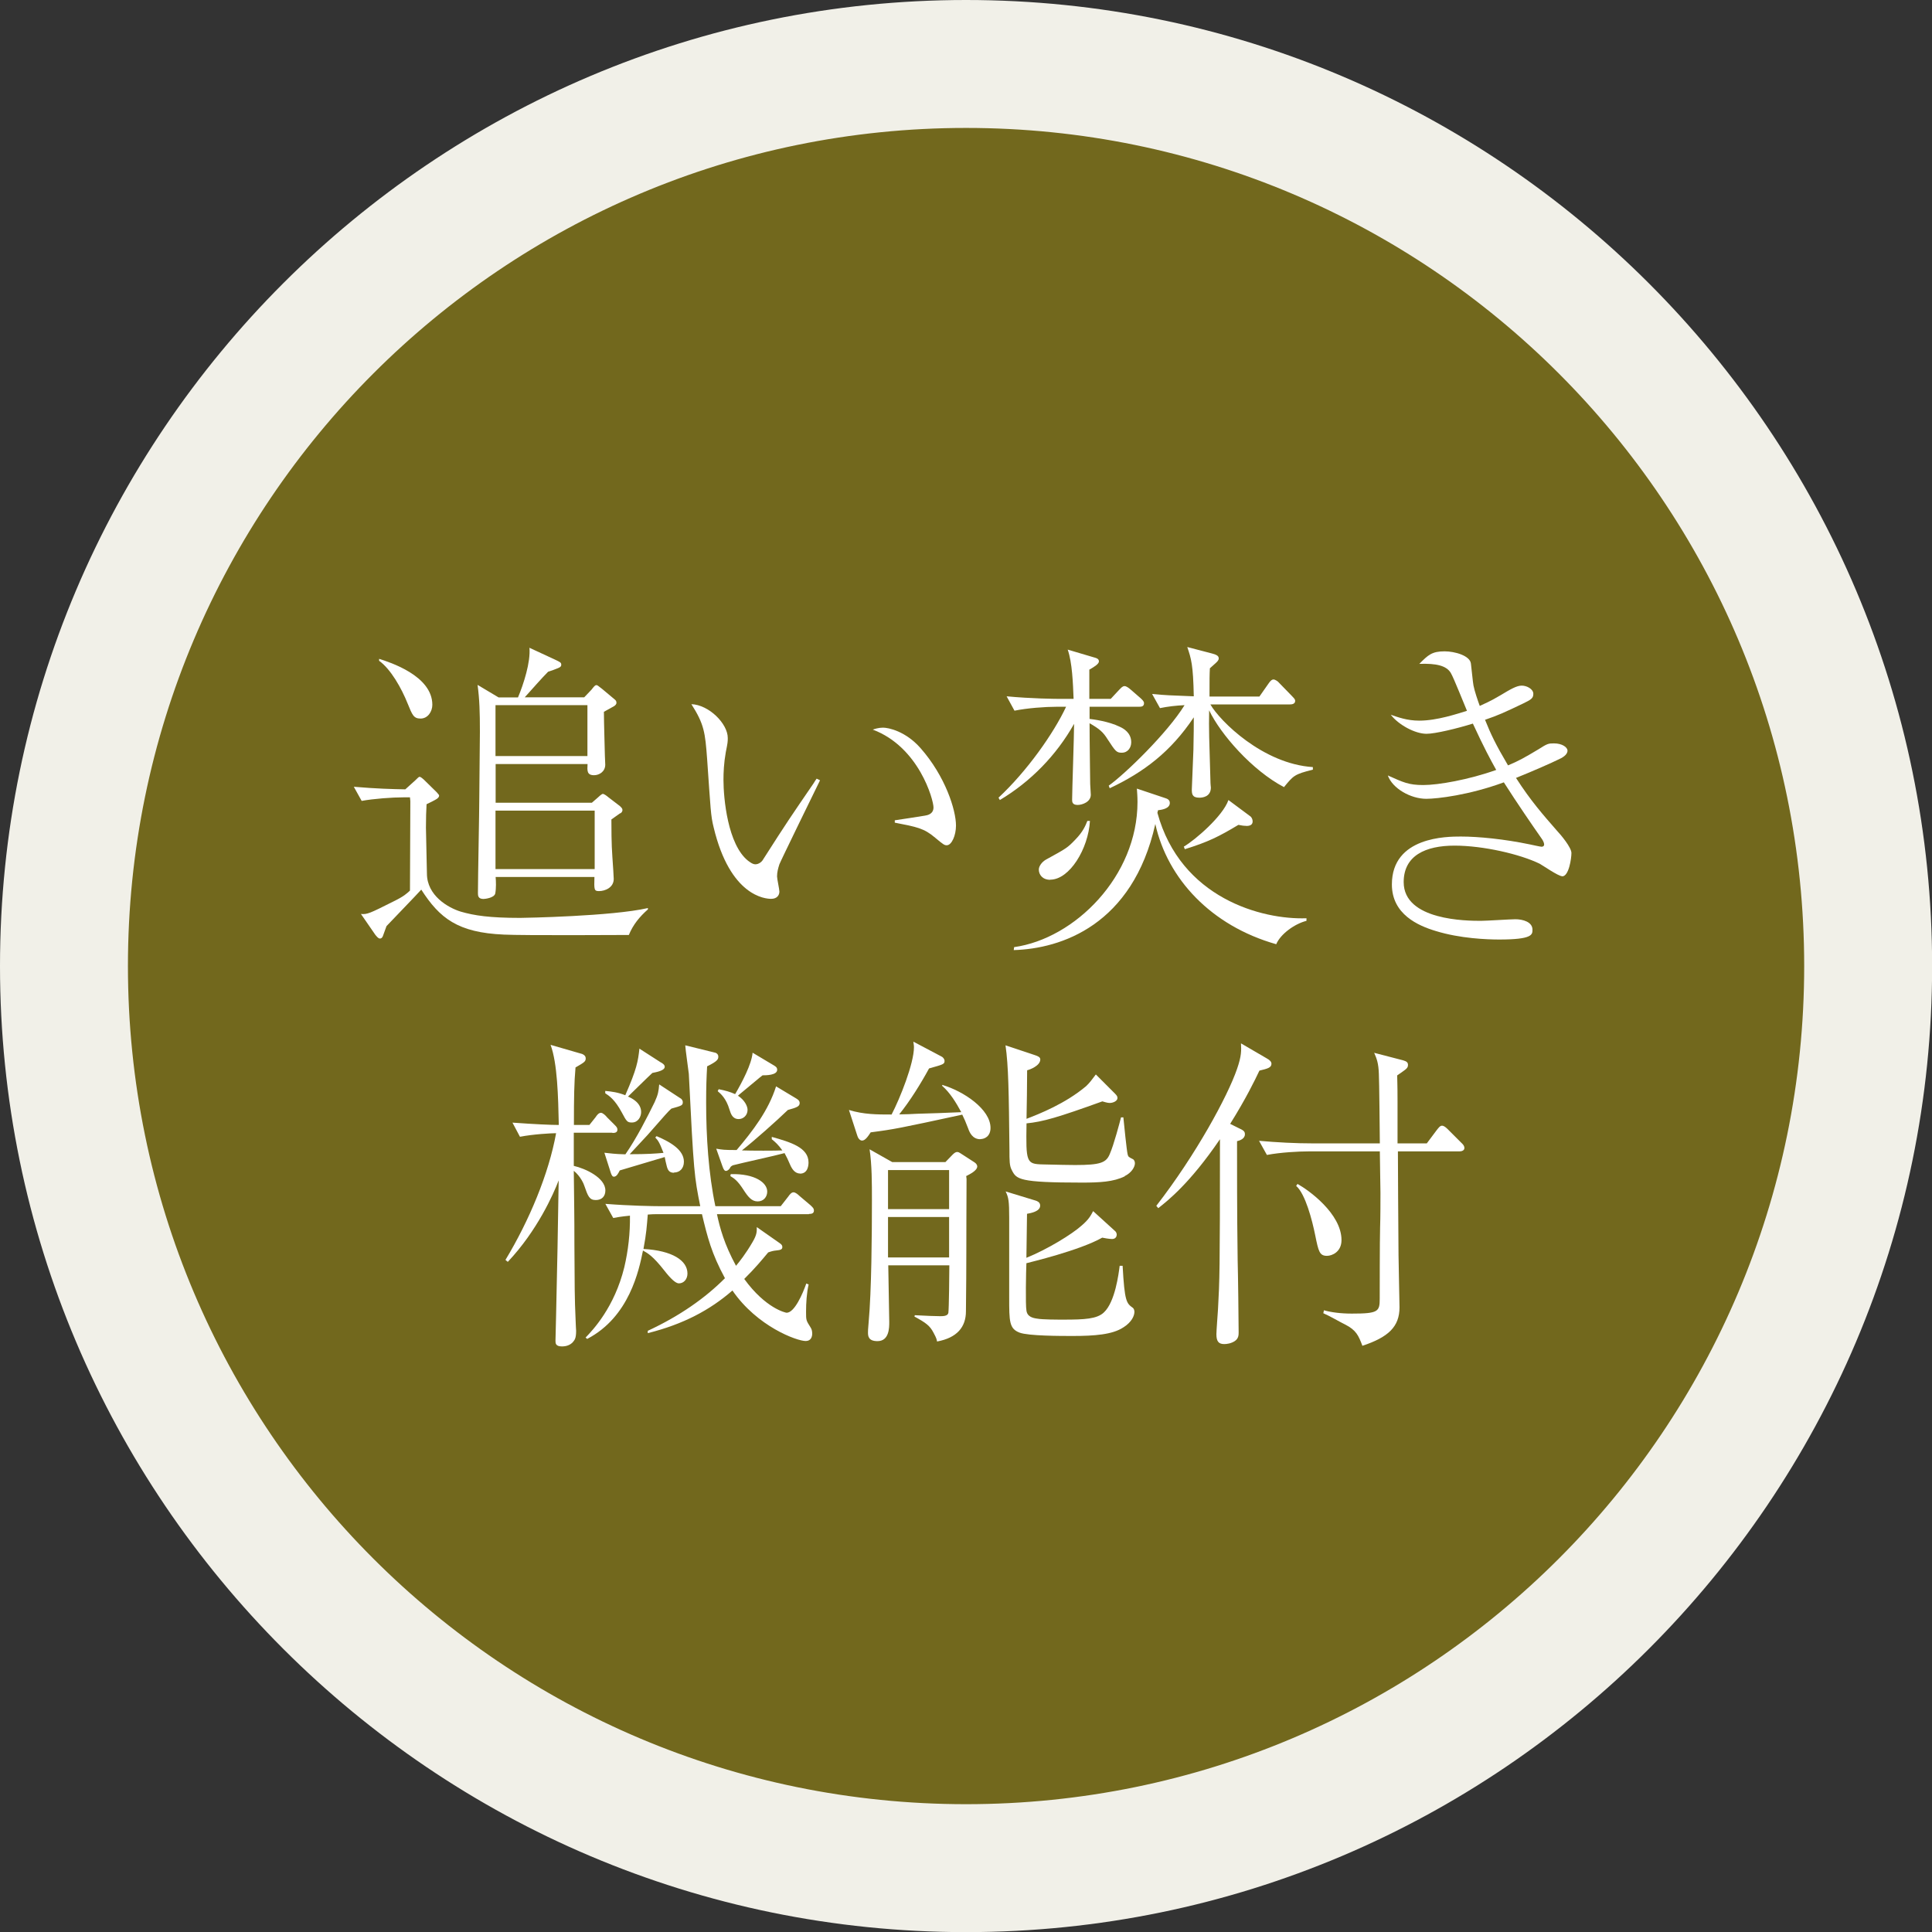 <?xml version="1.0" encoding="UTF-8"?><svg id="b" xmlns="http://www.w3.org/2000/svg" width="157.21" height="157.21" viewBox="0 0 157.21 157.21"><rect x="0" y="0" width="157.21" height="157.21" fill="#333333" stroke="none"/><defs><style>.d{fill:#fff;}.e{fill:#72681d;}.f{fill:#f1f0e8;}</style></defs><g id="c"><circle class="e" cx="78.61" cy="78.61" r="73.4" transform="translate(-11.58 143.61) rotate(-80.78)"/><path class="f" d="m78.61,10.41c37.67,0,68.2,30.53,68.2,68.2s-30.53,68.2-68.2,68.2S10.41,116.27,10.41,78.61,40.94,10.41,78.61,10.41m0-10.41C35.26,0,0,35.26,0,78.61s35.26,78.61,78.61,78.61,78.61-35.26,78.61-78.61S121.95,0,78.61,0h0Z"/><path class="d" d="m51.16,76.08c-.24,0-8.58.05-10.15-.03-3.77-.16-5.24-1.34-6.73-3.66-.43.48-2.43,2.54-2.83,2.97-.08.21-.21.59-.29.8s-.21.21-.24.21c-.16,0-.29-.21-.37-.29l-1.18-1.71c.51.05.72-.05,2.65-1.02.88-.43,1.07-.64,1.34-.88l.03-7.27c0-.08-.03-.27-.03-.32h-.51c-.94,0-2.43.11-3.42.29l-.64-1.15c1.87.16,3.1.19,4.19.21l.83-.75c.13-.13.27-.27.32-.27.08,0,.16.05.37.24l1.04,1.02c.16.19.19.21.19.27,0,.13-.11.21-.19.27-.11.08-.69.37-.83.43-.03.59-.05,1.07-.05,1.9,0,.59.08,3.21.08,3.74,0,1.79,1.71,2.78,2.75,3.1,1.1.32,2.35.51,4.84.51.32,0,7.48-.13,10.39-.8v.11c-.67.59-1.2,1.23-1.55,2.08Zm-16.94-17.61c-.56,0-.67-.29-1.04-1.2-.51-1.28-1.39-2.83-2.33-3.5v-.16c.83.27,4.33,1.36,4.33,3.74,0,.53-.35,1.12-.96,1.12Zm16.25,7.7c-.11.08-.61.43-.72.51,0,.56,0,2.03.08,3.05.05.62.11,1.71.11,1.79,0,.7-.7.99-1.2.99-.4,0-.4-.11-.37-1.15h-8.04c.03.35.05.91-.03,1.34-.08.37-.85.45-.96.45-.45,0-.45-.29-.45-.48,0-1.23.11-6.63.11-7.72.03-2.59.05-4.84.05-5.4,0-1.6-.03-2.64-.19-3.82l1.71,1.02h1.58c.45-1.07,1.04-2.89.93-4.04l2.03.94c.51.24.56.27.56.45,0,.13-.08.19-.27.27-.4.16-.48.19-.8.29-.48.48-1.28,1.39-1.9,2.08h4.84l.59-.62c.21-.27.29-.37.4-.37.08,0,.11.03.48.32l.86.72c.19.16.29.21.29.4,0,.13-.11.21-.19.27,0,0-.72.4-.83.46,0,.85.08,3.34.08,3.58,0,.11.03.61.03.72,0,.56-.48.86-.91.86-.59,0-.56-.37-.53-.91h-7.48v3.15h7.83l.46-.4c.11-.11.35-.32.43-.32.11,0,.32.16.45.27l.94.72c.11.11.21.19.21.32s-.08.21-.16.27Zm-2.67-8.79h-7.48v4.14h7.48v-4.14Zm.59,8.58h-8.07v4.76h8.07v-4.76Z"/><path class="d" d="m66.73,63.49c-.37.75-3.21,6.57-3.31,6.84-.11.35-.19.64-.19.99,0,.19.19,1.04.19,1.23,0,.29-.19.59-.67.59s-3.34-.21-4.68-5.82c-.24-.96-.24-1.42-.53-5.56-.16-2.16-.24-2.83-1.28-4.46,1.42.05,2.96,1.58,2.96,2.75,0,.29,0,.37-.16,1.15-.16.91-.19,1.66-.19,2.27,0,1.5.35,5.26,2,6.57.08.05.35.29.59.29.29,0,.54-.21.64-.4,1.98-3.1,2.19-3.39,4.11-6.2.03-.05.16-.27.24-.37l.27.13Zm6.07,3.26c.37-.05,2.11-.32,2.46-.38.21-.03.7-.13.7-.67,0-.62-1.18-4.92-4.94-6.33.13-.05.48-.16.83-.16.45,0,1.84.29,3.05,1.66,2.03,2.3,2.89,5.05,2.89,6.31,0,.8-.35,1.6-.75,1.6-.19,0-.27-.05-.94-.61-.91-.78-1.5-.88-3.29-1.23v-.19Z"/><path class="d" d="m92.7,57.51h-4.04v.99c.27.03,1.55.19,2.46.64.29.13.93.48.93,1.26,0,.43-.27.85-.77.85-.43,0-.51-.11-1.15-1.09-.37-.59-.64-.83-1.47-1.31,0,1.6.05,4.52.05,4.94,0,.13.05.75.05.88,0,.59-.7.83-1.07.83-.45,0-.45-.27-.45-.43,0-.75.16-5.18.16-6.17-1.44,2.56-3.53,4.7-6.04,6.2l-.11-.19c2.32-2.16,4.49-5.24,5.5-7.4h-.75c-.96,0-2.43.11-3.45.32l-.64-1.17c2,.19,3.95.21,4.46.21h.99c-.05-1.26-.11-2.97-.48-4.01l2.06.61c.29.08.48.13.48.35,0,.24-.51.51-.78.67v2.38h1.74l.67-.72c.19-.19.29-.32.46-.32.13,0,.32.13.48.27l.83.72c.13.13.27.24.27.4,0,.27-.21.29-.4.29Zm11.14,19.32c-5.29-1.5-8.84-5.32-9.83-9.78-1.84,8.23-7.67,10.15-11.52,10.26l.03-.24c4.94-.69,10.04-5.77,10.04-11.81,0-.45-.03-.77-.05-1.09l2.3.77c.16.05.38.13.38.4,0,.48-.72.56-.96.59l-.05.21c1.9,6.95,8.5,8.71,12.13,8.58v.21c-.96.24-2.11,1.07-2.46,1.9Zm-18.38-5.24c-.64,0-.93-.43-.93-.83,0-.27.24-.61.56-.8,1.71-.94,1.76-.96,2.43-1.66.59-.61.8-1.09.96-1.5h.21c-.13,2.27-1.66,4.78-3.23,4.78Zm19.02-7.54c-2.59-1.36-5.16-4.3-6.09-6.25-.03,1.68,0,2.11.11,5.93,0,.11.03.32.03.35,0,.77-.7.83-.94.83-.59,0-.61-.32-.61-.67,0-.11.11-2.73.13-3.23.03-1.47.03-1.82.03-2.64-1.87,2.8-4.06,4.46-6.84,5.77l-.08-.21c1.34-.96,4.76-4.27,6.17-6.55-.69.03-1.36.11-2,.24l-.64-1.15c1.15.11,1.39.11,3.39.19-.05-2.57-.21-3.07-.53-4.01l2.03.53c.4.11.53.21.53.4,0,.16-.16.29-.24.37-.05.05-.4.35-.48.43-.03.59-.03.75-.03,2.3h4.06l.75-1.07c.11-.16.24-.32.4-.32.13,0,.37.16.45.27l1.04,1.07c.11.13.27.24.27.4,0,.27-.29.29-.43.29h-6.47c.78,1.36,4.28,4.84,8.34,5.1v.21c-1.5.37-1.58.48-2.35,1.42Zm-3.07,3.15c-.24,0-.37-.03-.64-.08-1.6.96-2.46,1.39-4.36,1.98l-.08-.21c.91-.53,3.18-2.48,3.63-3.79l1.76,1.31c.13.08.21.27.21.43,0,.35-.35.37-.54.37Z"/><path class="d" d="m127.12,71.3c-.32,0-1.58-.88-1.84-1.02-1.58-.77-4.57-1.47-6.92-1.47s-4.14.8-4.14,2.97c0,3.13,5.16,3.15,6.28,3.15.43,0,2.41-.13,2.81-.13.59,0,1.39.21,1.39.85,0,.4,0,.8-2.7.8-.99,0-3.18-.08-5.16-.69-1.44-.43-3.58-1.36-3.58-3.79,0-3.9,4.49-3.9,5.61-3.9,1.44,0,3.55.21,5.61.64.16.03.85.19.96.19.08,0,.21-.03.21-.19,0-.13-.11-.35-.21-.48-.75-1.07-1.98-2.86-3.07-4.57-2.83,1.04-5.42,1.34-6.31,1.34-1.26,0-2.75-.83-3.13-1.9,1.26.56,1.68.78,2.89.78s3.69-.43,5.93-1.23c-.45-.8-1.01-1.84-1.9-3.77-1.28.4-3.07.83-3.77.83-.93,0-2.27-.72-2.91-1.55.56.19,1.31.48,2.32.48,1.44,0,3.1-.56,3.88-.8-.21-.48-1.07-2.67-1.31-3.07-.35-.61-1.2-.8-2.57-.75.72-.72,1.02-1.02,2.06-1.02.83,0,2.06.35,2.14.99.05.37.16,1.55.21,1.79.08.43.35,1.23.51,1.66.27-.13.83-.35,1.66-.85.85-.51,1.34-.8,1.76-.8.4,0,.94.27.94.67,0,.37-.21.48-.8.77-1.63.78-2.03.96-3.13,1.34.46,1.15.86,2,1.87,3.71.88-.37,1.31-.61,2.48-1.31.72-.46.8-.48,1.26-.48.67,0,1.1.32,1.1.59,0,.35-.43.59-.8.75-.37.19-2.06.94-3.39,1.47,1.2,1.87,2.22,3.02,3.31,4.27.35.37,1.2,1.39,1.2,1.84s-.21,1.9-.75,1.9Z"/><path class="d" d="m49.82,92.17h-3.13v2.7c.93.21,2.57.96,2.57,2,0,.48-.29.78-.78.78-.53,0-.64-.32-.94-1.18-.03-.11-.29-.75-.85-1.2.03,3.02.05,3.31.05,6.01.03,3.58,0,3.98.11,6.44,0,.21.03.48.03.56,0,.67-.13.77-.32.99-.13.11-.37.29-.83.29-.51,0-.53-.24-.53-.45,0-.32.05-1.76.05-2.08.11-5.16.13-5.74.21-10.98-.43,1.12-1.74,4.09-4.14,6.63l-.19-.16c1.95-3.23,3.53-7.03,4.12-10.31-.4,0-1.87.08-2.94.29l-.61-1.15c1.79.13,3.15.19,3.77.19-.05-2.3-.11-5.02-.67-6.52l2.49.72c.05,0,.37.11.37.37s-.08.32-.83.75c-.11,1.26-.13,2.43-.13,4.68h1.26l.51-.64c.08-.13.24-.35.43-.35.16,0,.43.27.48.35l.59.59c.19.19.27.27.27.43,0,.24-.21.27-.4.27Zm16,6.63h-7.48c.24,1.12.59,2.43,1.55,4.2.27-.32.8-.99,1.34-1.92.38-.64.35-.88.35-1.23l1.87,1.31c.16.11.21.19.21.32,0,.19-.16.24-.48.27-.27.03-.35.05-.67.16-.51.61-1.04,1.26-1.95,2.16,1.74,2.4,3.37,2.75,3.45,2.75.64,0,1.31-1.55,1.6-2.38l.19.08c-.16.67-.21,1.52-.21,2.22s0,.69.37,1.28c.11.16.13.35.13.51,0,.21-.08.59-.53.59-.72,0-3.95-1.18-5.96-4.11-1.84,1.6-4.01,2.75-6.89,3.47v-.19c2.59-1.2,4.68-2.67,6.28-4.28-1.1-2.03-1.42-3.34-1.87-5.21h-3.77c-.38,0-.48.03-.64.03-.08.96-.11,1.52-.35,2.8,2.35.13,3.58.94,3.58,2,0,.45-.29.8-.7.8q-.37,0-1.18-1.04c-.94-1.2-1.36-1.42-1.74-1.63-.32,1.58-1.1,5.4-4.54,7.19l-.13-.11c.59-.61,2.35-2.46,3.15-5.72.32-1.36.48-2.78.46-4.2-.8.08-1.02.13-1.36.19l-.64-1.15c2,.16,3.95.19,4.46.19h3.26c-.48-2.41-.53-2.65-.93-10.77-.03-.29-.27-1.95-.29-2.32l2.4.59c.08,0,.29.11.29.32s-.03.37-.91.8c-.05.91-.08,1.63-.08,2.96,0,2.75.19,5.75.75,8.42h5.32l.61-.78c.13-.19.27-.35.43-.35s.38.19.48.29l.91.77c.16.16.27.24.27.43,0,.24-.21.27-.4.27Zm-10.98-3.37c-.4,0-.51-.24-.59-.56-.03-.08-.16-.69-.16-.72-.54.16-3.61,1.07-3.66,1.09-.11.21-.24.51-.48.51-.13,0-.19-.16-.24-.29l-.53-1.66c.48.05.85.11,1.71.13.94-1.36,1.79-3.05,2.38-4.25.29-.64.32-.88.37-1.44l1.71,1.12c.08.03.21.16.21.32,0,.27-.08.29-.93.53-.27.24-.43.43-1.95,2.16-.29.32-.96,1.04-1.44,1.55,1.42,0,2.11-.05,2.75-.11-.35-.91-.45-1.01-.67-1.25l.11-.11c1.2.51,2.22,1.15,2.22,2.08,0,.56-.35.88-.8.88Zm-1.76-8.12c-.32.29-1.68,1.63-1.98,1.92.32.13,1.07.51,1.07,1.26,0,.37-.24.85-.75.85-.38,0-.43-.08-.83-.83-.56-1.04-1.02-1.34-1.34-1.55v-.19c.53.05,1.01.11,1.63.35.94-2.14,1.04-2.78,1.15-3.79l1.71,1.1c.16.08.35.21.35.37,0,.32-.64.43-1.02.51Zm12.02,8.18c-.46,0-.67-.45-.75-.59-.24-.56-.35-.78-.51-1.07-.67.19-3.61.83-4.2.99-.16.08-.19.11-.27.27-.08.11-.21.19-.29.19-.11,0-.19-.08-.29-.37l-.51-1.44c.48.08.59.11,1.66.11,1.31-1.55,2.59-3.21,3.21-5.18l1.6.96c.19.11.32.21.32.4,0,.29-.29.37-.96.56-.94.91-2.78,2.54-3.74,3.29.72.03,2.83.03,3.29,0-.32-.45-.56-.67-.86-.91v-.19c1.52.43,2.99.86,2.99,2.08,0,.19-.03.91-.69.91Zm-3.05-7.99c-.16.11-1.09.91-1.36,1.12-.08.08-.56.45-.64.54.54.35.78.85.78,1.15,0,.45-.35.75-.72.75-.51,0-.64-.43-.75-.77-.27-.91-.7-1.28-.96-1.5l.08-.16c.56.11.91.21,1.34.4.56-.96,1.34-2.43,1.42-3.37l1.71,1.02c.19.11.29.19.29.37,0,.45-.93.45-1.18.45Zm-.4,10.26c-.48,0-.77-.35-1.18-.99-.45-.69-.72-.88-1.04-1.07l.03-.16c1.98-.05,2.97.7,2.97,1.42,0,.43-.29.8-.78.8Z"/><path class="d" d="m79.77,92.7c-.64,0-.88-.56-.99-.88-.24-.61-.27-.69-.48-1.12-5.08,1.1-5.58,1.2-7.45,1.44-.24.37-.46.67-.7.67-.21,0-.35-.24-.4-.43l-.67-2.06c1.2.37,2.3.37,3.47.37.67-1.28,1.82-4.14,1.82-5.48,0-.16-.03-.27-.05-.45l2.27,1.2c.13.05.27.21.27.37,0,.27-.13.29-1.26.61-.67,1.23-1.55,2.65-2.43,3.74.48,0,1.07-.03,1.44-.05,1.63-.05,1.82-.05,3.61-.13-.43-.8-.93-1.6-1.55-2.14v-.08c1.74.51,3.93,1.98,3.93,3.5,0,.69-.48.91-.83.91Zm-1.15,2.99l.03.24c-.03,5.8,0,6.44-.05,10.77,0,1.28-.72,2.16-2.35,2.46-.03-.16-.03-.24-.29-.72-.29-.56-.61-.8-1.55-1.31l.03-.11c.8.05,1.84.08,2.06.08s.62,0,.67-.27c.05-.29.08-3.37.08-3.87h-4.97c0,.67.08,3.9.08,4.62,0,.45,0,1.55-.96,1.55-.77,0-.77-.45-.77-.72,0-.13,0-.21.05-.78.24-2.59.27-7.27.27-9.99,0-1.36,0-2.86-.19-4.12l1.84,1.04h4.33l.59-.61q.21-.21.35-.21c.11,0,.13,0,.45.21l.99.64c.16.11.21.24.21.32,0,.35-.62.64-.88.78Zm-1.39-.48h-4.97v3.18h4.97v-3.18Zm0,3.82h-4.97v3.29h4.97v-3.29Zm14.29-3.31c-.91.45-2.03.51-3.47.51-5.16,0-5.34-.27-5.72-1.02-.19-.35-.19-.75-.19-1.68-.05-4.67-.08-6.81-.32-8.47l2.4.8c.24.08.43.16.43.35,0,.51-.85.83-1.07.88,0,.64-.03,3.39-.05,3.95,1.04-.4,3.15-1.23,4.84-2.65.29-.27.48-.53.8-.96l1.55,1.55c.16.16.21.24.21.37,0,.24-.35.4-.64.4-.19,0-.51-.11-.59-.13-3.63,1.31-4.84,1.66-6.17,1.79-.05,3.15-.03,3.31,1.31,3.34,1.1.03,2.32.05,2.64.05,2.08,0,2.54-.19,2.83-.91.32-.72.8-2.54.91-2.97h.19c.05.51.27,2.72.35,3.02.05.19.08.21.4.37.13.05.19.21.19.35,0,.29-.27.77-.83,1.04Zm-.11,12.29c-.88.59-2.35.7-4.14.7-.96,0-3.58,0-4.3-.27-.85-.32-.85-.91-.85-2.86v-6.49c0-1.34-.05-1.66-.29-2.14l2.46.75c.08.03.35.11.35.4,0,.48-.75.61-1.07.67,0,.56-.05,3.07-.05,3.58,1.71-.69,3.71-1.92,4.49-2.62.62-.53.75-.83.94-1.18l1.76,1.6c.11.08.16.21.16.32,0,.13-.08.35-.38.35-.21,0-.67-.08-.8-.11-1.84,1.04-5.8,1.98-6.17,2.08-.03.59-.08,3.42,0,3.82.05.53.51.64.88.69.43.08,1.6.08,2.17.08,1.66,0,2.7-.05,3.26-.59.91-.85,1.2-3.15,1.28-3.79h.24c.16,2.94.32,3.05.83,3.42.08.05.13.21.13.32,0,.32-.21.83-.88,1.26Z"/><path class="d" d="m102.48,87.12c-.37.78-1.09,2.27-2.38,4.33l.64.32c.46.21.56.29.56.53,0,.37-.43.51-.64.56,0,6.92.03,7.67.05,9.7.03.94.08,5.02.08,5.85,0,.21,0,.51-.32.72-.29.19-.64.24-.85.24-.45,0-.64-.21-.64-.8,0-.27.11-1.71.13-2.03.13-2.41.16-2.89.16-13.84-2.46,3.61-4.25,5-5.02,5.61l-.16-.19c3.21-4.14,5.8-8.9,6.57-11.14.37-1.07.35-1.5.32-2.08l2.11,1.23c.24.13.37.27.37.43,0,.32-.32.4-.99.56Zm16.27,6.57h-5c0,1.34.03,5.8.05,8.44,0,.67.08,3.63.08,4.25,0,1.58-.91,2.43-3.02,3.13-.32-.85-.51-1.28-1.42-1.74-.4-.19-1.2-.67-1.76-.91l.05-.24c.56.16,1.34.27,2.27.27,2.14,0,2.27-.16,2.27-1.2,0-.24,0-4.81.03-5.77.03-.93.03-2.14.03-2.86,0-.37-.05-2.81-.05-3.37h-5.77c-.83,0-2.32.08-3.42.29l-.64-1.15c1.47.13,2.96.21,4.43.21h5.4c0-.29-.05-5.34-.08-5.66-.03-.86-.16-1.2-.38-1.71l2.35.61c.27.08.4.16.4.37,0,.29-.16.35-.88.86,0,.37.03.53.03,2.11v3.42h2.38l.8-1.07c.13-.16.27-.37.43-.37s.29.11.46.27l1.1,1.1c.11.11.27.24.27.45s-.24.27-.4.27Zm-10.77,8.5c-.61,0-.69-.35-.96-1.68-.24-1.2-.8-3.37-1.55-4.01l.11-.16c.88.48,3.58,2.41,3.58,4.57,0,.96-.77,1.28-1.18,1.28Z"/></g></svg>